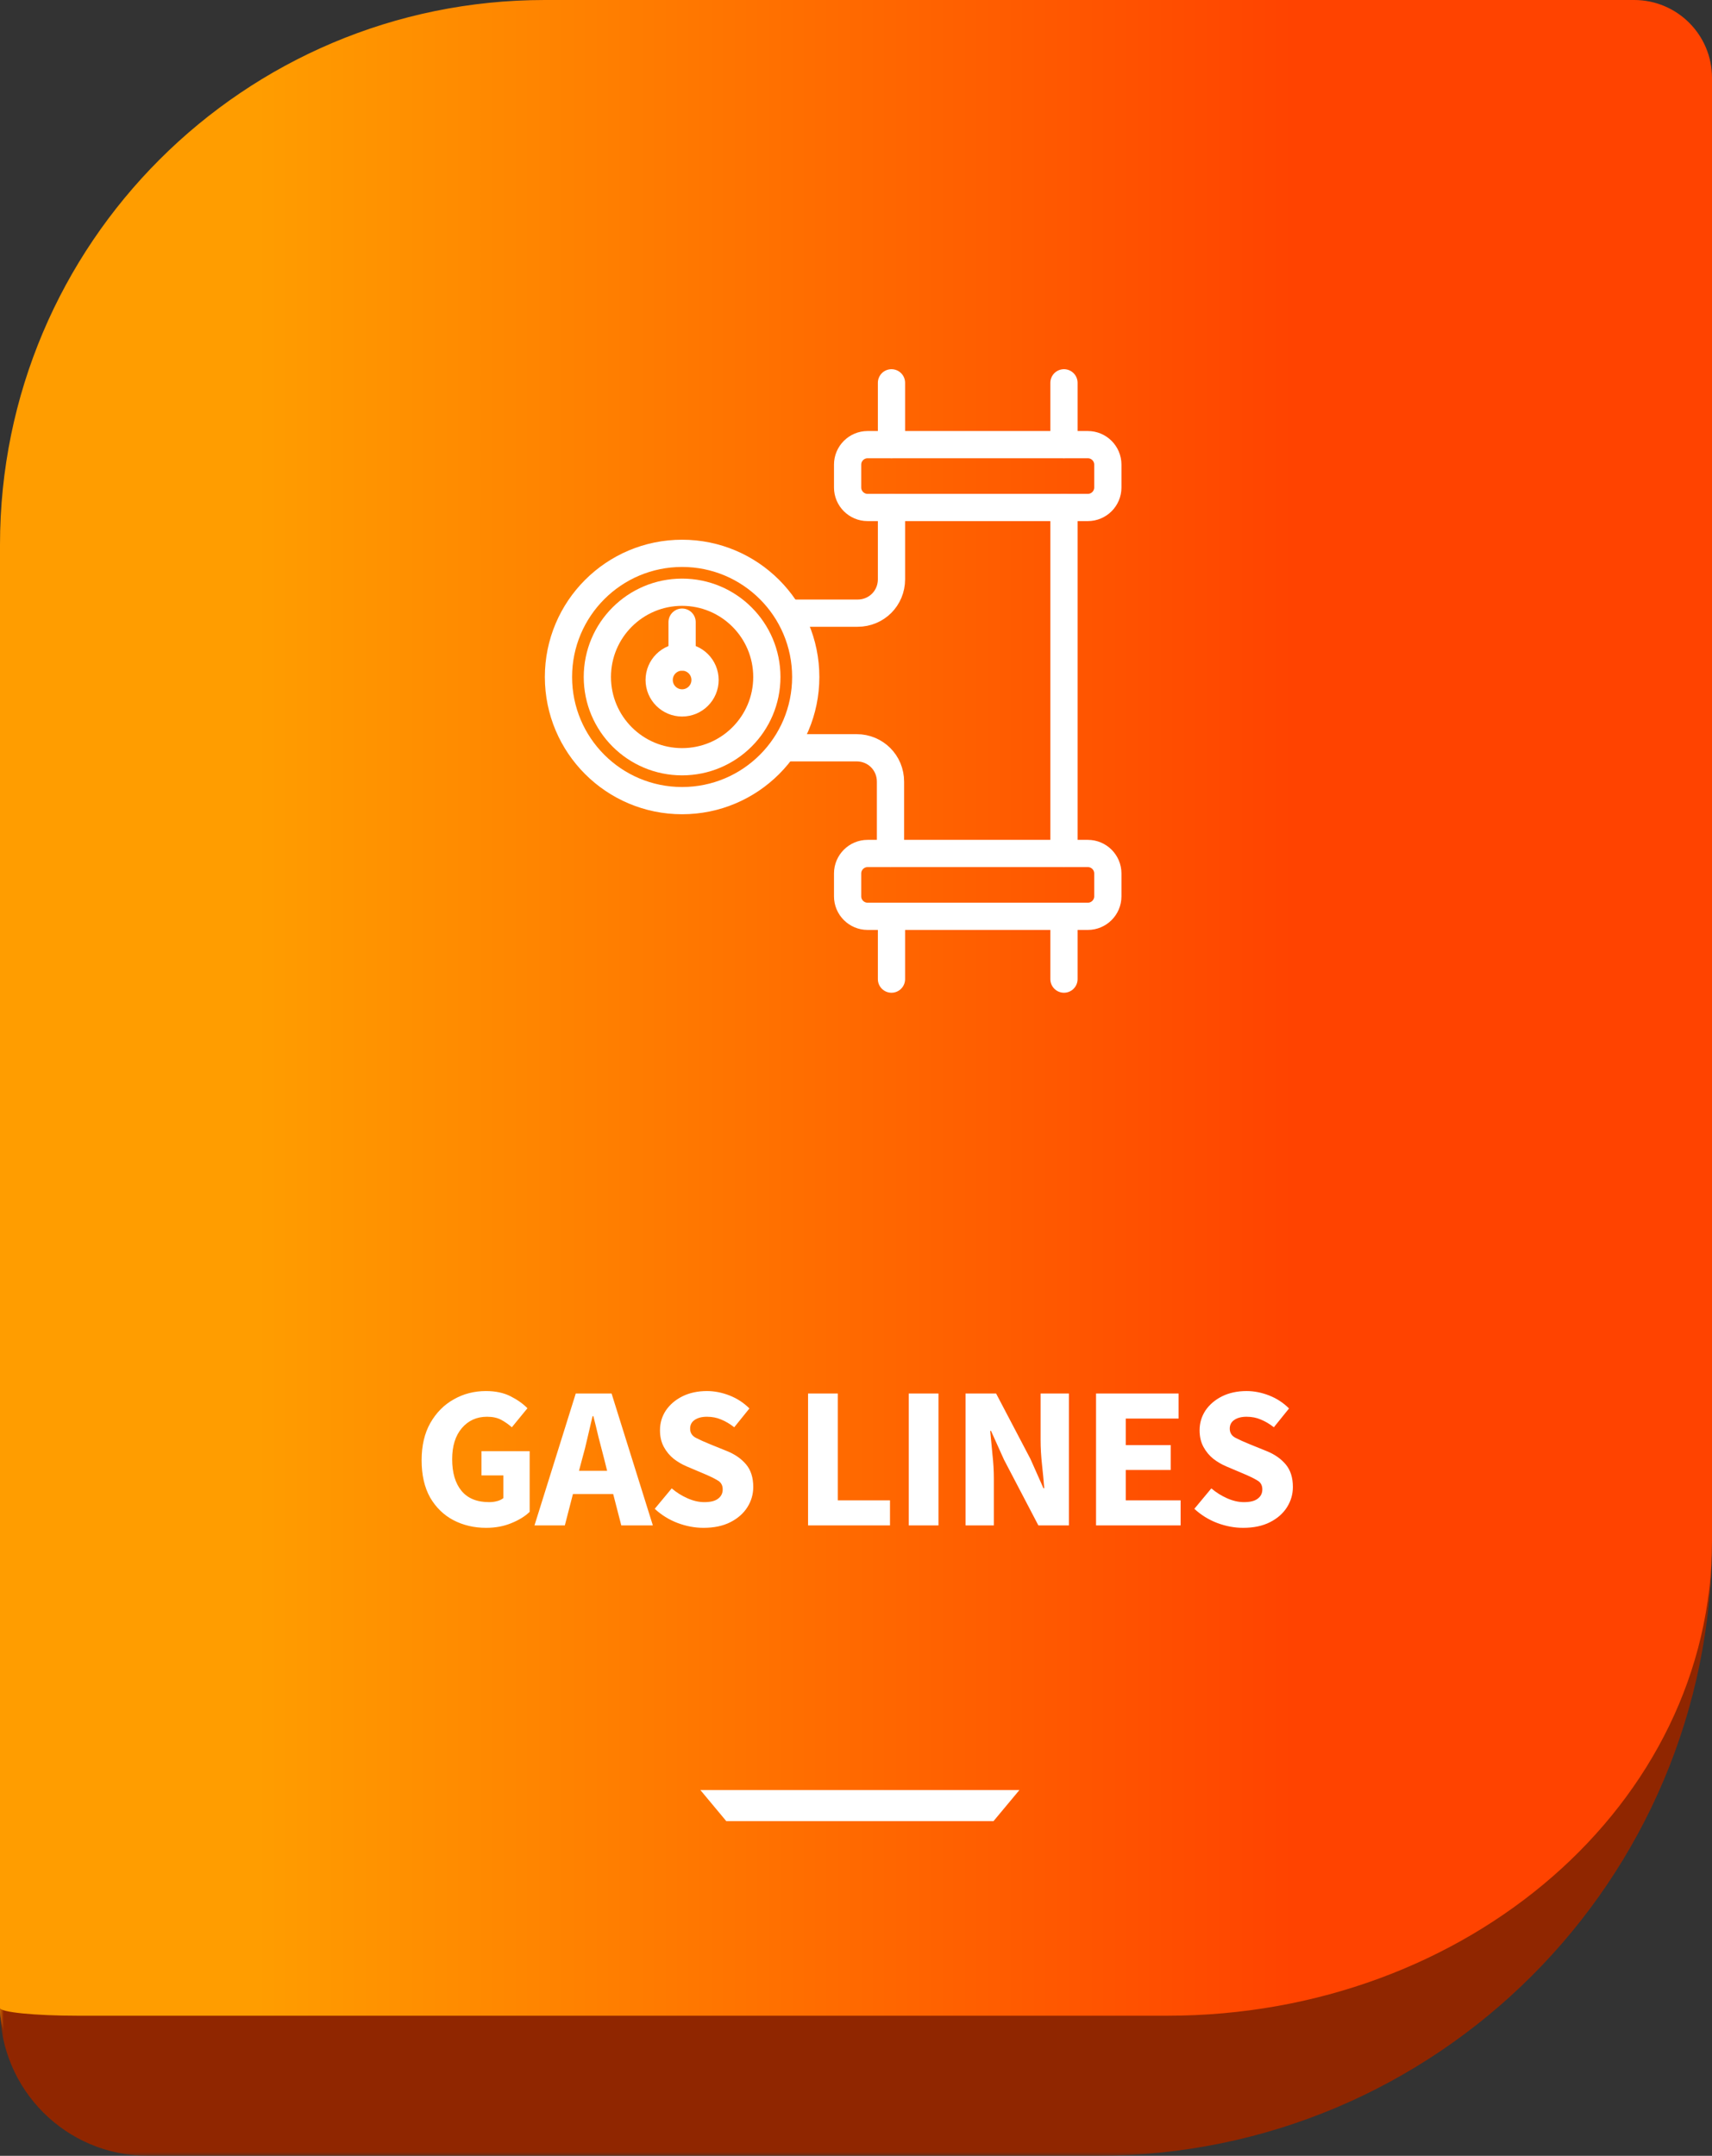 <svg width="220" height="277" viewBox="0 0 220 277" fill="none" xmlns="http://www.w3.org/2000/svg">
<rect x="0" y="0" width="220" height="277" fill="#333333" stroke="none"/>
<mask id="path-1-outside-1_401_18210" maskUnits="userSpaceOnUse" x="0" y="0" width="220" height="277" fill="black">
<rect fill="white" width="220" height="277"/>
<path d="M0 70C0 31.34 31.34 0 70 0H210C215.523 0 220 4.477 220 10V198C220 236.66 188.66 268 150 268H10C4.477 268 0 263.523 0 258V70Z"/>
</mask>
<path d="M0 70C0 31.34 31.34 0 70 0H210C215.523 0 220 4.477 220 10V198C220 236.66 188.66 268 150 268H10C4.477 268 0 263.523 0 258V70Z" fill="url(#paint0_linear_401_18210)"/>
<path d="M0 0H220H0ZM220 198C220 241.63 184.63 277 141 277H19C8.507 277 0 268.493 0 258C0 258.552 4.477 259 10 259H150C188.66 259 220 231.689 220 198ZM0 268V0V268ZM220 0V268V0Z" fill="#902600" mask="url(#path-1-outside-1_401_18210)"/>
<path d="M62.473 196.312C60.931 196.312 59.527 195.983 58.261 195.324C57.013 194.665 56.017 193.695 55.271 192.412C54.543 191.112 54.179 189.517 54.179 187.628C54.179 185.756 54.552 184.161 55.297 182.844C56.06 181.509 57.065 180.495 58.313 179.802C59.561 179.091 60.939 178.736 62.447 178.736C63.678 178.736 64.735 178.961 65.619 179.412C66.503 179.863 67.223 180.374 67.777 180.946L65.775 183.39C65.342 183.009 64.883 182.688 64.397 182.428C63.912 182.168 63.305 182.038 62.577 182.038C61.26 182.038 60.185 182.523 59.353 183.494C58.521 184.465 58.105 185.799 58.105 187.498C58.105 189.231 58.504 190.583 59.301 191.554C60.099 192.525 61.286 193.01 62.863 193.01C63.21 193.01 63.548 192.967 63.877 192.88C64.207 192.793 64.475 192.663 64.683 192.49V189.578H61.875V186.458H68.063V194.258C67.474 194.83 66.685 195.315 65.697 195.714C64.727 196.113 63.652 196.312 62.473 196.312ZM74.82 187.42L74.404 188.98H78.018L77.628 187.42C77.403 186.571 77.169 185.669 76.926 184.716C76.701 183.763 76.476 182.844 76.25 181.96H76.146C75.938 182.861 75.722 183.789 75.496 184.742C75.288 185.678 75.063 186.571 74.82 187.42ZM68.684 196L73.988 179.048H78.59L83.894 196H79.838L78.798 191.97H73.624L72.584 196H68.684ZM90.401 196.312C89.291 196.312 88.182 196.104 87.073 195.688C85.981 195.272 85.001 194.665 84.135 193.868L86.319 191.242C86.925 191.762 87.601 192.187 88.347 192.516C89.092 192.845 89.811 193.01 90.505 193.01C91.302 193.01 91.891 192.863 92.273 192.568C92.671 192.273 92.871 191.875 92.871 191.372C92.871 190.835 92.645 190.445 92.195 190.202C91.761 189.942 91.172 189.656 90.427 189.344L88.217 188.408C87.645 188.165 87.099 187.845 86.579 187.446C86.059 187.03 85.634 186.519 85.305 185.912C84.975 185.305 84.811 184.595 84.811 183.78C84.811 182.844 85.062 181.995 85.565 181.232C86.085 180.469 86.795 179.863 87.697 179.412C88.615 178.961 89.664 178.736 90.843 178.736C91.813 178.736 92.784 178.927 93.755 179.308C94.725 179.689 95.575 180.244 96.303 180.972L94.353 183.39C93.798 182.957 93.243 182.627 92.689 182.402C92.134 182.159 91.519 182.038 90.843 182.038C90.184 182.038 89.655 182.177 89.257 182.454C88.875 182.714 88.685 183.087 88.685 183.572C88.685 184.092 88.927 184.482 89.413 184.742C89.915 185.002 90.531 185.279 91.259 185.574L93.443 186.458C94.465 186.874 95.28 187.446 95.887 188.174C96.493 188.902 96.797 189.864 96.797 191.06C96.797 191.996 96.545 192.863 96.043 193.66C95.54 194.457 94.812 195.099 93.859 195.584C92.905 196.069 91.753 196.312 90.401 196.312ZM103.839 196V179.048H107.661V192.776H114.369V196H103.839ZM116.776 196V179.048H120.598V196H116.776ZM124.076 196V179.048H128.002L132.422 187.472L134.086 191.216H134.19C134.121 190.315 134.026 189.309 133.904 188.2C133.783 187.091 133.722 186.033 133.722 185.028V179.048H137.362V196H133.436L129.016 187.55L127.352 183.858H127.248C127.335 184.794 127.43 185.799 127.534 186.874C127.656 187.949 127.716 188.989 127.716 189.994V196H124.076ZM140.847 196V179.048H151.455V182.272H144.669V185.678H150.441V188.876H144.669V192.776H151.715V196H140.847ZM159.745 196.312C158.636 196.312 157.527 196.104 156.417 195.688C155.325 195.272 154.346 194.665 153.479 193.868L155.663 191.242C156.27 191.762 156.946 192.187 157.691 192.516C158.437 192.845 159.156 193.01 159.849 193.01C160.647 193.01 161.236 192.863 161.617 192.568C162.016 192.273 162.215 191.875 162.215 191.372C162.215 190.835 161.99 190.445 161.539 190.202C161.106 189.942 160.517 189.656 159.771 189.344L157.561 188.408C156.989 188.165 156.443 187.845 155.923 187.446C155.403 187.03 154.979 186.519 154.649 185.912C154.32 185.305 154.155 184.595 154.155 183.78C154.155 182.844 154.407 181.995 154.909 181.232C155.429 180.469 156.14 179.863 157.041 179.412C157.96 178.961 159.009 178.736 160.187 178.736C161.158 178.736 162.129 178.927 163.099 179.308C164.07 179.689 164.919 180.244 165.647 180.972L163.697 183.39C163.143 182.957 162.588 182.627 162.033 182.402C161.479 182.159 160.863 182.038 160.187 182.038C159.529 182.038 159 182.177 158.601 182.454C158.22 182.714 158.029 183.087 158.029 183.572C158.029 184.092 158.272 184.482 158.757 184.742C159.26 185.002 159.875 185.279 160.603 185.574L162.787 186.458C163.81 186.874 164.625 187.446 165.231 188.174C165.838 188.902 166.141 189.864 166.141 191.06C166.141 191.996 165.89 192.863 165.387 193.66C164.885 194.457 164.157 195.099 163.203 195.584C162.25 196.069 161.097 196.312 159.745 196.312Z" fill="white"/>
<path d="M90 230H131L127.667 234H93.333L90 230Z" fill="white"/>
<path d="M111.484 65.205H139.8C141.209 65.205 142.362 64.052 142.362 62.642V59.695C142.362 58.286 141.209 57.133 139.8 57.133H111.484C110.075 57.133 108.922 58.286 108.922 59.695V62.642C108.922 64.052 110.075 65.205 111.484 65.205Z" stroke="white" stroke-width="3.5" stroke-miterlimit="10" stroke-linecap="round" stroke-linejoin="round"/>
<path d="M111.484 117.736H139.8C141.209 117.736 142.362 116.583 142.362 115.174V112.227C142.362 110.817 141.209 109.664 139.8 109.664H111.484C110.075 109.664 108.922 110.817 108.922 112.227V115.174C108.922 116.583 110.075 117.736 111.484 117.736Z" stroke="white" stroke-width="3.5" stroke-miterlimit="10" stroke-linecap="round" stroke-linejoin="round"/>
<path d="M114.56 65.204V74.429C114.56 76.864 112.638 78.785 110.204 78.785H101.363" stroke="white" stroke-width="3.5" stroke-miterlimit="10" stroke-linecap="round" stroke-linejoin="round"/>
<path d="M114.559 57.132V49.188" stroke="white" stroke-width="3.5" stroke-miterlimit="10" stroke-linecap="round" stroke-linejoin="round"/>
<path d="M136.725 109.663V65.204" stroke="white" stroke-width="3.5" stroke-miterlimit="10" stroke-linecap="round" stroke-linejoin="round"/>
<path d="M136.725 57.132V49.188" stroke="white" stroke-width="3.5" stroke-miterlimit="10" stroke-linecap="round" stroke-linejoin="round"/>
<path d="M136.725 125.807V117.735" stroke="white" stroke-width="3.5" stroke-miterlimit="10" stroke-linecap="round" stroke-linejoin="round"/>
<path d="M114.559 125.807V117.735" stroke="white" stroke-width="3.5" stroke-miterlimit="10" stroke-linecap="round" stroke-linejoin="round"/>
<path d="M100.723 96.082H110.076C112.51 96.082 114.432 98.004 114.432 100.438V109.663" stroke="white" stroke-width="3.5" stroke-miterlimit="10" stroke-linecap="round" stroke-linejoin="round"/>
<path d="M87.653 102.873C96.427 102.873 103.541 95.76 103.541 86.985C103.541 78.211 96.427 71.098 87.653 71.098C78.879 71.098 71.766 78.211 71.766 86.985C71.766 95.76 78.879 102.873 87.653 102.873Z" stroke="white" stroke-width="3.5" stroke-miterlimit="10" stroke-linecap="round" stroke-linejoin="round"/>
<path d="M87.652 97.876C93.667 97.876 98.543 93 98.543 86.985C98.543 80.971 93.667 76.095 87.652 76.095C81.638 76.095 76.762 80.971 76.762 86.985C76.762 93 81.638 97.876 87.652 97.876Z" stroke="white" stroke-width="3.5" stroke-miterlimit="10" stroke-linecap="round" stroke-linejoin="round"/>
<path d="M87.652 79.939V84.423" stroke="white" stroke-width="3.5" stroke-miterlimit="10" stroke-linecap="round" stroke-linejoin="round"/>
<path d="M87.654 90.317C89.281 90.317 90.601 88.997 90.601 87.37C90.601 85.742 89.281 84.423 87.654 84.423C86.026 84.423 84.707 85.742 84.707 87.37C84.707 88.997 86.026 90.317 87.654 90.317Z" stroke="white" stroke-width="3.5" stroke-miterlimit="10" stroke-linecap="round" stroke-linejoin="round"/>
<defs>
<linearGradient id="paint0_linear_401_18210" x1="166.206" y1="92.933" x2="-18.871" y2="92.933" gradientUnits="userSpaceOnUse">
<stop stop-color="#FF4300"/>
<stop offset="0.72" stop-color="#FF9D00"/>
</linearGradient>
</defs>
</svg>
